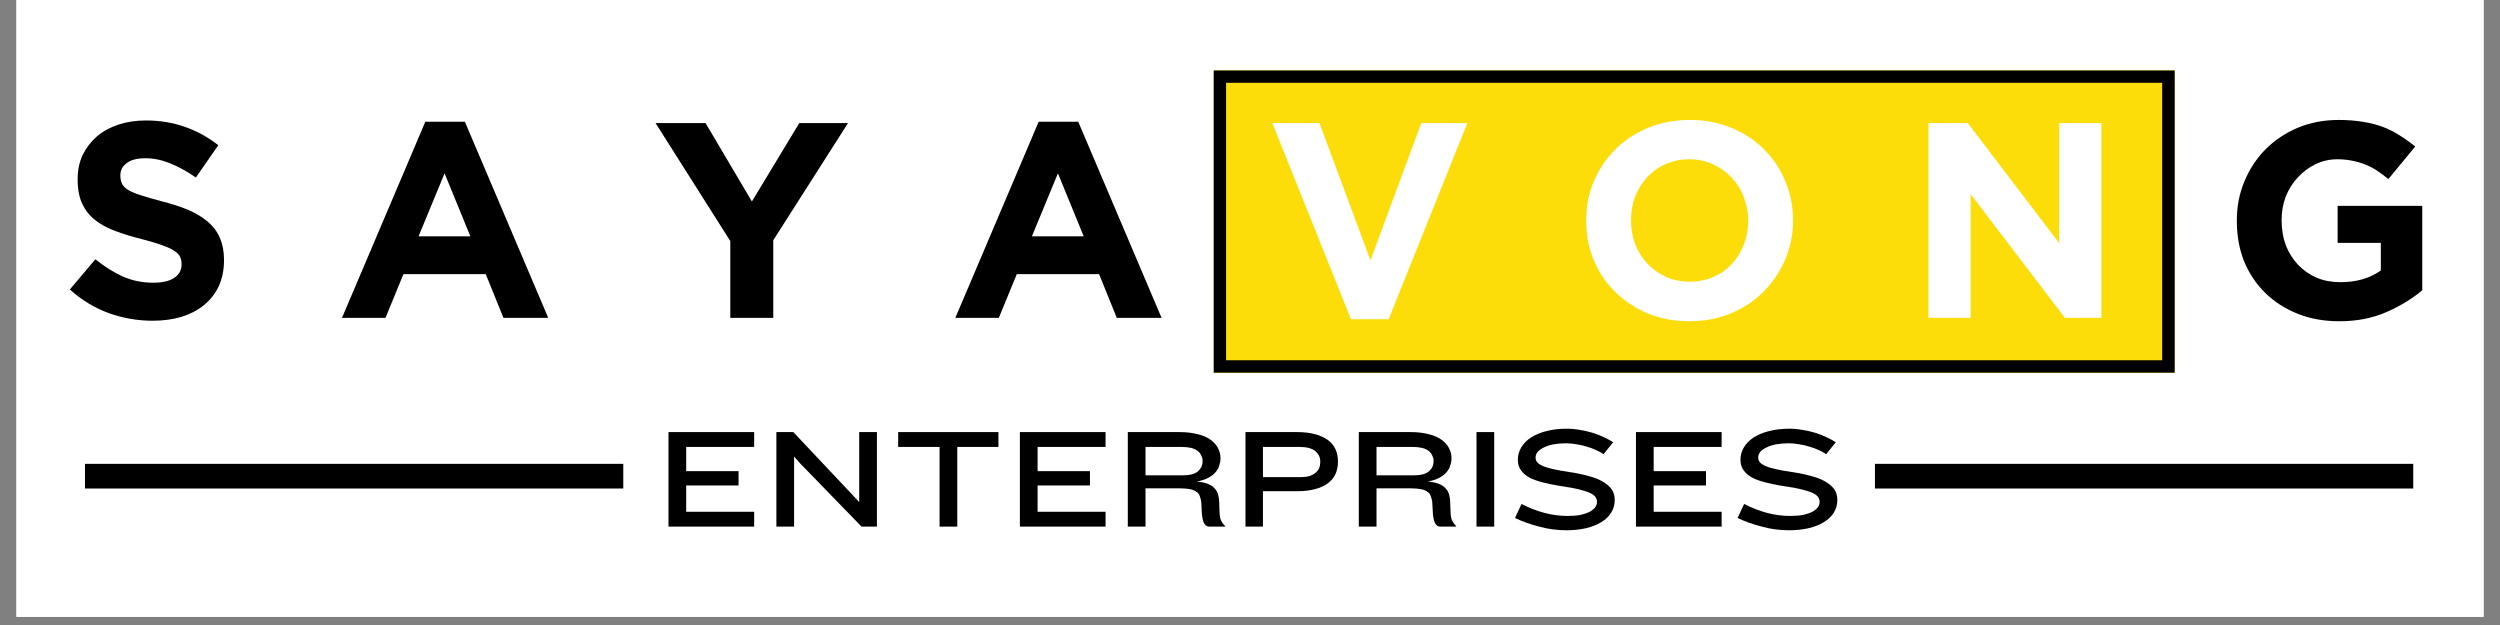 <svg xmlns="http://www.w3.org/2000/svg" xmlns:xlink="http://www.w3.org/1999/xlink" width="200" viewBox="0 0 150 37.5" height="50" preserveAspectRatio="xMidYMid meet"><rect x="0" y="0" width="150" height="37.5" fill="#808080" stroke="none"/><defs><g></g><clipPath id="3cc652d2fd"><path d="M 0.988 0 L 149.012 0 L 149.012 37.008 L 0.988 37.008 Z M 0.988 0 " clip-rule="nonzero"></path></clipPath><clipPath id="f3ed4dd1b5"><path d="M 72.816 4.227 L 130.492 4.227 L 130.492 22.363 L 72.816 22.363 Z M 72.816 4.227 " clip-rule="nonzero"></path></clipPath><clipPath id="7c044cb87e"><path d="M 72.824 4.227 L 130.48 4.227 L 130.48 22.359 L 72.824 22.359 Z M 72.824 4.227 " clip-rule="nonzero"></path></clipPath></defs><g clip-path="url(#3cc652d2fd)"><path fill="#ffffff" d="M 0.988 0 L 149.012 0 L 149.012 37.008 L 0.988 37.008 Z M 0.988 0 " fill-opacity="1" fill-rule="nonzero"></path><path fill="#ffffff" d="M 0.988 0 L 149.012 0 L 149.012 37.008 L 0.988 37.008 Z M 0.988 0 " fill-opacity="1" fill-rule="nonzero"></path></g><g clip-path="url(#f3ed4dd1b5)"><path fill="#fddd09" d="M 72.816 4.227 L 130.496 4.227 L 130.496 22.363 L 72.816 22.363 Z M 72.816 4.227 " fill-opacity="1" fill-rule="nonzero"></path></g><g clip-path="url(#7c044cb87e)"><path stroke-linecap="butt" transform="matrix(0.74, 0, 0, 0.74, 72.826, 4.225)" fill="none" stroke-linejoin="miter" d="M -0.002 0.002 L 77.898 0.002 L 77.898 24.502 L -0.002 24.502 Z M -0.002 0.002 " stroke="#000000" stroke-width="2" stroke-opacity="1" stroke-miterlimit="4"></path></g><path stroke-linecap="butt" transform="matrix(0.74, 0, 0, 0.74, 5.099, 27.83)" fill="none" stroke-linejoin="miter" d="M -0.001 1.001 L 43.646 1.001 " stroke="#000000" stroke-width="2" stroke-opacity="1" stroke-miterlimit="4"></path><path stroke-linecap="butt" transform="matrix(0.74, 0, 0, 0.74, 112.496, 27.83)" fill="none" stroke-linejoin="miter" d="M -0 1.001 L 43.647 1.001 " stroke="#000000" stroke-width="2" stroke-opacity="1" stroke-miterlimit="4"></path><g fill="#000000" fill-opacity="1"><g transform="translate(3.597, 19.072)"><g><path d="M 5.562 0.172 C 4.664 0.172 3.789 0.02 2.938 -0.281 C 2.082 -0.594 1.301 -1.066 0.594 -1.703 L 2.125 -3.516 C 2.656 -3.086 3.203 -2.742 3.766 -2.484 C 4.328 -2.234 4.941 -2.109 5.609 -2.109 C 6.141 -2.109 6.551 -2.203 6.844 -2.391 C 7.145 -2.586 7.297 -2.859 7.297 -3.203 L 7.297 -3.234 C 7.297 -3.398 7.266 -3.547 7.203 -3.672 C 7.141 -3.805 7.02 -3.926 6.844 -4.031 C 6.676 -4.145 6.438 -4.254 6.125 -4.359 C 5.82 -4.473 5.426 -4.594 4.938 -4.719 C 4.352 -4.863 3.82 -5.023 3.344 -5.203 C 2.863 -5.379 2.457 -5.598 2.125 -5.859 C 1.789 -6.117 1.531 -6.441 1.344 -6.828 C 1.156 -7.223 1.062 -7.711 1.062 -8.297 L 1.062 -8.328 C 1.062 -8.859 1.16 -9.336 1.359 -9.766 C 1.566 -10.191 1.848 -10.562 2.203 -10.875 C 2.566 -11.188 3 -11.426 3.5 -11.594 C 4 -11.758 4.551 -11.844 5.156 -11.844 C 6.008 -11.844 6.797 -11.711 7.516 -11.453 C 8.234 -11.203 8.895 -10.836 9.5 -10.359 L 8.156 -8.422 C 7.633 -8.785 7.125 -9.066 6.625 -9.266 C 6.125 -9.473 5.625 -9.578 5.125 -9.578 C 4.625 -9.578 4.25 -9.477 4 -9.281 C 3.75 -9.094 3.625 -8.852 3.625 -8.562 L 3.625 -8.531 C 3.625 -8.344 3.66 -8.176 3.734 -8.031 C 3.805 -7.895 3.938 -7.77 4.125 -7.656 C 4.312 -7.551 4.566 -7.445 4.891 -7.344 C 5.223 -7.238 5.641 -7.117 6.141 -6.984 C 6.734 -6.836 7.258 -6.664 7.719 -6.469 C 8.176 -6.27 8.562 -6.035 8.875 -5.766 C 9.195 -5.492 9.438 -5.172 9.594 -4.797 C 9.758 -4.43 9.844 -3.992 9.844 -3.484 L 9.844 -3.453 C 9.844 -2.879 9.738 -2.363 9.531 -1.906 C 9.32 -1.457 9.023 -1.078 8.641 -0.766 C 8.266 -0.461 7.816 -0.227 7.297 -0.062 C 6.773 0.094 6.195 0.172 5.562 0.172 Z M 5.562 0.172 "></path></g></g></g><g fill="#000000" fill-opacity="1"><g transform="translate(20.113, 19.072)"><g><path d="M 5.406 -11.766 L 7.781 -11.766 L 12.781 0 L 10.094 0 L 9.031 -2.625 L 4.094 -2.625 L 3.016 0 L 0.406 0 Z M 8.109 -4.891 L 6.562 -8.672 L 5 -4.891 Z M 8.109 -4.891 "></path></g></g></g><g fill="#000000" fill-opacity="1"><g transform="translate(39.13, 19.072)"><g><path d="M 4.688 -4.609 L 0.203 -11.688 L 3.203 -11.688 L 5.984 -6.984 L 8.828 -11.688 L 11.75 -11.688 L 7.266 -4.656 L 7.266 0 L 4.688 0 Z M 4.688 -4.609 "></path></g></g></g><g fill="#000000" fill-opacity="1"><g transform="translate(56.914, 19.072)"><g><path d="M 5.406 -11.766 L 7.781 -11.766 L 12.781 0 L 10.094 0 L 9.031 -2.625 L 4.094 -2.625 L 3.016 0 L 0.406 0 Z M 8.109 -4.891 L 6.562 -8.672 L 5 -4.891 Z M 8.109 -4.891 "></path></g></g></g><g fill="#ffffff" fill-opacity="1"><g transform="translate(75.932, 19.072)"><g><path d="M 0.406 -11.688 L 3.234 -11.688 L 6.297 -3.453 L 9.344 -11.688 L 12.109 -11.688 L 7.391 0.078 L 5.125 0.078 Z M 0.406 -11.688 "></path></g></g></g><g fill="#ffffff" fill-opacity="1"><g transform="translate(94.282, 19.072)"><g><path d="M 7.078 0.203 C 6.172 0.203 5.336 0.047 4.578 -0.266 C 3.828 -0.586 3.176 -1.02 2.625 -1.562 C 2.07 -2.102 1.645 -2.738 1.344 -3.469 C 1.039 -4.195 0.891 -4.977 0.891 -5.812 L 0.891 -5.844 C 0.891 -6.676 1.039 -7.457 1.344 -8.188 C 1.656 -8.914 2.086 -9.555 2.641 -10.109 C 3.191 -10.66 3.848 -11.094 4.609 -11.406 C 5.367 -11.719 6.203 -11.875 7.109 -11.875 C 8.004 -11.875 8.832 -11.719 9.594 -11.406 C 10.352 -11.094 11.004 -10.664 11.547 -10.125 C 12.098 -9.582 12.523 -8.945 12.828 -8.219 C 13.141 -7.488 13.297 -6.707 13.297 -5.875 L 13.297 -5.844 C 13.297 -5.008 13.141 -4.227 12.828 -3.5 C 12.516 -2.77 12.082 -2.129 11.531 -1.578 C 10.988 -1.023 10.332 -0.586 9.562 -0.266 C 8.801 0.047 7.973 0.203 7.078 0.203 Z M 7.109 -2.172 C 7.617 -2.172 8.086 -2.266 8.516 -2.453 C 8.953 -2.641 9.32 -2.898 9.625 -3.234 C 9.938 -3.566 10.176 -3.953 10.344 -4.391 C 10.52 -4.836 10.609 -5.312 10.609 -5.812 L 10.609 -5.844 C 10.609 -6.344 10.52 -6.812 10.344 -7.25 C 10.176 -7.695 9.93 -8.086 9.609 -8.422 C 9.297 -8.754 8.922 -9.02 8.484 -9.219 C 8.055 -9.414 7.586 -9.516 7.078 -9.516 C 6.555 -9.516 6.078 -9.414 5.641 -9.219 C 5.211 -9.031 4.848 -8.77 4.547 -8.438 C 4.242 -8.102 4.004 -7.719 3.828 -7.281 C 3.66 -6.844 3.578 -6.375 3.578 -5.875 L 3.578 -5.844 C 3.578 -5.344 3.66 -4.867 3.828 -4.422 C 4.004 -3.973 4.25 -3.582 4.562 -3.25 C 4.883 -2.914 5.258 -2.648 5.688 -2.453 C 6.113 -2.266 6.586 -2.172 7.109 -2.172 Z M 7.109 -2.172 "></path></g></g></g><g fill="#ffffff" fill-opacity="1"><g transform="translate(114.301, 19.072)"><g><path d="M 1.406 -11.688 L 3.766 -11.688 L 9.25 -4.484 L 9.25 -11.688 L 11.781 -11.688 L 11.781 0 L 9.594 0 L 3.938 -7.422 L 3.938 0 L 1.406 0 Z M 1.406 -11.688 "></path></g></g></g><g fill="#000000" fill-opacity="1"><g transform="translate(133.319, 19.072)"><g><path d="M 7.031 0.203 C 6.113 0.203 5.281 0.051 4.531 -0.25 C 3.781 -0.551 3.133 -0.969 2.594 -1.5 C 2.051 -2.031 1.629 -2.66 1.328 -3.391 C 1.035 -4.129 0.891 -4.938 0.891 -5.812 L 0.891 -5.844 C 0.891 -6.676 1.039 -7.457 1.344 -8.188 C 1.645 -8.914 2.066 -9.555 2.609 -10.109 C 3.16 -10.66 3.805 -11.094 4.547 -11.406 C 5.297 -11.719 6.117 -11.875 7.016 -11.875 C 7.535 -11.875 8.008 -11.836 8.438 -11.766 C 8.863 -11.703 9.258 -11.602 9.625 -11.469 C 9.988 -11.332 10.332 -11.16 10.656 -10.953 C 10.977 -10.754 11.289 -10.531 11.594 -10.281 L 9.984 -8.328 C 9.754 -8.516 9.531 -8.68 9.312 -8.828 C 9.094 -8.973 8.863 -9.094 8.625 -9.188 C 8.383 -9.289 8.125 -9.367 7.844 -9.422 C 7.562 -9.484 7.254 -9.516 6.922 -9.516 C 6.453 -9.516 6.016 -9.414 5.609 -9.219 C 5.203 -9.02 4.848 -8.754 4.547 -8.422 C 4.242 -8.098 4.004 -7.719 3.828 -7.281 C 3.66 -6.844 3.578 -6.375 3.578 -5.875 L 3.578 -5.844 C 3.578 -5.312 3.66 -4.816 3.828 -4.359 C 4.004 -3.91 4.25 -3.52 4.562 -3.188 C 4.883 -2.852 5.258 -2.594 5.688 -2.406 C 6.113 -2.227 6.586 -2.141 7.109 -2.141 C 8.066 -2.141 8.875 -2.375 9.531 -2.844 L 9.531 -4.5 L 6.938 -4.5 L 6.938 -6.719 L 12.016 -6.719 L 12.016 -1.656 C 11.41 -1.145 10.691 -0.707 9.859 -0.344 C 9.035 0.02 8.094 0.203 7.031 0.203 Z M 7.031 0.203 "></path></g></g></g><g fill="#000000" fill-opacity="1"><g transform="translate(39.297, 31.597)"><g><path d="M 0.812 0 L 0.812 -5.672 L 5.953 -5.672 L 5.953 -4.781 L 1.875 -4.781 L 1.875 -3.328 L 5.016 -3.328 L 5.016 -2.469 L 1.875 -2.469 L 1.875 -0.891 L 5.953 -0.891 L 5.953 0 Z M 0.812 0 "></path></g></g></g><g fill="#000000" fill-opacity="1"><g transform="translate(45.771, 31.597)"><g><path d="M 5.922 0 L 2.234 -3.797 L 1.875 -4.203 L 1.875 0 L 0.812 0 L 0.812 -5.672 L 1.828 -5.672 L 5.406 -1.875 L 5.781 -1.469 L 5.781 -5.672 L 6.844 -5.672 L 6.844 0 Z M 5.922 0 "></path></g></g></g><g fill="#000000" fill-opacity="1"><g transform="translate(53.421, 31.597)"><g><path d="M 4.016 -4.781 L 4.016 0 L 2.953 0 L 2.953 -4.781 L 0.469 -4.781 L 0.469 -5.672 L 6.484 -5.672 L 6.484 -4.781 Z M 4.016 -4.781 "></path></g></g></g><g fill="#000000" fill-opacity="1"><g transform="translate(60.381, 31.597)"><g><path d="M 0.812 0 L 0.812 -5.672 L 5.953 -5.672 L 5.953 -4.781 L 1.875 -4.781 L 1.875 -3.328 L 5.016 -3.328 L 5.016 -2.469 L 1.875 -2.469 L 1.875 -0.891 L 5.953 -0.891 L 5.953 0 Z M 0.812 0 "></path></g></g></g><g fill="#000000" fill-opacity="1"><g transform="translate(66.856, 31.597)"><g><path d="M 5.703 0 C 5.547 0 5.43 -0.086 5.359 -0.266 C 5.297 -0.441 5.258 -0.656 5.25 -0.906 L 5.219 -1.484 C 5.195 -1.629 5.164 -1.75 5.125 -1.844 C 5.094 -1.945 5.023 -2.031 4.922 -2.094 C 4.828 -2.164 4.695 -2.219 4.531 -2.25 C 4.363 -2.281 4.148 -2.297 3.891 -2.297 L 1.875 -2.297 L 1.875 0 L 0.812 0 L 0.812 -5.672 L 3.906 -5.672 C 4.32 -5.672 4.688 -5.629 5 -5.547 C 5.312 -5.473 5.566 -5.363 5.766 -5.219 C 5.973 -5.07 6.125 -4.906 6.219 -4.719 C 6.32 -4.531 6.375 -4.328 6.375 -4.109 C 6.375 -3.961 6.348 -3.812 6.297 -3.656 C 6.254 -3.508 6.176 -3.375 6.062 -3.25 C 5.957 -3.125 5.812 -3.016 5.625 -2.922 C 5.445 -2.828 5.223 -2.754 4.953 -2.703 C 5.223 -2.68 5.445 -2.633 5.625 -2.562 C 5.801 -2.488 5.938 -2.395 6.031 -2.281 C 6.133 -2.176 6.203 -2.051 6.234 -1.906 C 6.273 -1.758 6.297 -1.609 6.297 -1.453 L 6.312 -0.984 C 6.312 -0.785 6.332 -0.609 6.375 -0.453 C 6.426 -0.305 6.52 -0.164 6.656 -0.031 L 6.656 0 Z M 5.297 -3.984 C 5.297 -4.078 5.27 -4.172 5.219 -4.266 C 5.176 -4.367 5.109 -4.457 5.016 -4.531 C 4.922 -4.613 4.789 -4.676 4.625 -4.719 C 4.469 -4.758 4.273 -4.781 4.047 -4.781 L 1.875 -4.781 L 1.875 -3.078 L 4.141 -3.078 C 4.535 -3.078 4.828 -3.156 5.016 -3.312 C 5.203 -3.477 5.297 -3.676 5.297 -3.906 Z M 5.297 -3.984 "></path></g></g></g><g fill="#000000" fill-opacity="1"><g transform="translate(73.918, 31.597)"><g><path d="M 6.359 -3.891 C 6.359 -3.629 6.312 -3.391 6.219 -3.172 C 6.125 -2.953 5.973 -2.766 5.766 -2.609 C 5.555 -2.453 5.297 -2.332 4.984 -2.25 C 4.68 -2.164 4.316 -2.125 3.891 -2.125 L 1.859 -2.125 L 1.859 0 L 0.812 0 L 0.812 -5.672 L 3.891 -5.672 C 4.316 -5.672 4.68 -5.629 4.984 -5.547 C 5.297 -5.461 5.555 -5.344 5.766 -5.188 C 5.973 -5.031 6.125 -4.844 6.219 -4.625 C 6.312 -4.414 6.359 -4.18 6.359 -3.922 Z M 5.297 -3.922 C 5.297 -4.16 5.195 -4.363 5 -4.531 C 4.801 -4.695 4.484 -4.781 4.047 -4.781 L 1.859 -4.781 L 1.859 -2.969 L 4.094 -2.969 C 4.312 -2.969 4.492 -2.988 4.641 -3.031 C 4.797 -3.082 4.922 -3.148 5.016 -3.234 C 5.117 -3.316 5.191 -3.41 5.234 -3.516 C 5.273 -3.617 5.297 -3.734 5.297 -3.859 Z M 5.297 -3.922 "></path></g></g></g><g fill="#000000" fill-opacity="1"><g transform="translate(80.716, 31.597)"><g><path d="M 5.703 0 C 5.547 0 5.43 -0.086 5.359 -0.266 C 5.297 -0.441 5.258 -0.656 5.25 -0.906 L 5.219 -1.484 C 5.195 -1.629 5.164 -1.75 5.125 -1.844 C 5.094 -1.945 5.023 -2.031 4.922 -2.094 C 4.828 -2.164 4.695 -2.219 4.531 -2.25 C 4.363 -2.281 4.148 -2.297 3.891 -2.297 L 1.875 -2.297 L 1.875 0 L 0.812 0 L 0.812 -5.672 L 3.906 -5.672 C 4.32 -5.672 4.688 -5.629 5 -5.547 C 5.312 -5.473 5.566 -5.363 5.766 -5.219 C 5.973 -5.07 6.125 -4.906 6.219 -4.719 C 6.32 -4.531 6.375 -4.328 6.375 -4.109 C 6.375 -3.961 6.348 -3.812 6.297 -3.656 C 6.254 -3.508 6.176 -3.375 6.062 -3.25 C 5.957 -3.125 5.812 -3.016 5.625 -2.922 C 5.445 -2.828 5.223 -2.754 4.953 -2.703 C 5.223 -2.68 5.445 -2.633 5.625 -2.562 C 5.801 -2.488 5.938 -2.395 6.031 -2.281 C 6.133 -2.176 6.203 -2.051 6.234 -1.906 C 6.273 -1.758 6.297 -1.609 6.297 -1.453 L 6.312 -0.984 C 6.312 -0.785 6.332 -0.609 6.375 -0.453 C 6.426 -0.305 6.52 -0.164 6.656 -0.031 L 6.656 0 Z M 5.297 -3.984 C 5.297 -4.078 5.27 -4.172 5.219 -4.266 C 5.176 -4.367 5.109 -4.457 5.016 -4.531 C 4.922 -4.613 4.789 -4.676 4.625 -4.719 C 4.469 -4.758 4.273 -4.781 4.047 -4.781 L 1.875 -4.781 L 1.875 -3.078 L 4.141 -3.078 C 4.535 -3.078 4.828 -3.156 5.016 -3.312 C 5.203 -3.477 5.297 -3.676 5.297 -3.906 Z M 5.297 -3.984 "></path></g></g></g><g fill="#000000" fill-opacity="1"><g transform="translate(87.778, 31.597)"><g><path d="M 0.812 0 L 0.812 -5.672 L 1.875 -5.672 L 1.875 0 Z M 0.812 0 "></path></g></g></g><g fill="#000000" fill-opacity="1"><g transform="translate(90.462, 31.597)"><g><path d="M 6.422 -1.594 C 6.422 -1.312 6.348 -1.055 6.203 -0.828 C 6.066 -0.609 5.867 -0.422 5.609 -0.266 C 5.359 -0.109 5.055 0.008 4.703 0.094 C 4.348 0.176 3.957 0.219 3.531 0.219 C 2.957 0.219 2.41 0.145 1.891 0 C 1.367 -0.133 0.883 -0.305 0.438 -0.516 L 0.828 -1.359 C 1.273 -1.129 1.727 -0.953 2.188 -0.828 C 2.656 -0.703 3.117 -0.641 3.578 -0.641 C 3.891 -0.641 4.156 -0.66 4.375 -0.703 C 4.594 -0.754 4.773 -0.816 4.922 -0.891 C 5.066 -0.973 5.176 -1.062 5.25 -1.156 C 5.32 -1.258 5.359 -1.367 5.359 -1.484 C 5.359 -1.648 5.289 -1.785 5.156 -1.891 C 5.02 -1.992 4.836 -2.078 4.609 -2.141 C 4.391 -2.211 4.133 -2.273 3.844 -2.328 C 3.562 -2.379 3.27 -2.426 2.969 -2.469 C 2.676 -2.52 2.383 -2.582 2.094 -2.656 C 1.812 -2.727 1.562 -2.816 1.344 -2.922 C 1.125 -3.035 0.945 -3.18 0.812 -3.359 C 0.676 -3.535 0.609 -3.754 0.609 -4.016 C 0.609 -4.273 0.676 -4.52 0.812 -4.75 C 0.945 -4.977 1.141 -5.176 1.391 -5.344 C 1.648 -5.508 1.961 -5.641 2.328 -5.734 C 2.691 -5.828 3.098 -5.875 3.547 -5.875 C 3.816 -5.875 4.086 -5.848 4.359 -5.797 C 4.629 -5.754 4.879 -5.695 5.109 -5.625 C 5.348 -5.551 5.57 -5.461 5.781 -5.359 C 5.988 -5.266 6.172 -5.164 6.328 -5.062 L 5.75 -4.344 C 5.625 -4.438 5.473 -4.52 5.297 -4.594 C 5.129 -4.676 4.945 -4.742 4.75 -4.797 C 4.562 -4.859 4.359 -4.906 4.141 -4.938 C 3.93 -4.977 3.723 -5 3.516 -5 C 3.234 -5 2.977 -4.977 2.75 -4.938 C 2.531 -4.895 2.336 -4.832 2.172 -4.75 C 2.016 -4.676 1.891 -4.586 1.797 -4.484 C 1.711 -4.379 1.672 -4.266 1.672 -4.141 C 1.672 -3.992 1.738 -3.867 1.875 -3.766 C 2.008 -3.672 2.188 -3.594 2.406 -3.531 C 2.633 -3.469 2.891 -3.41 3.172 -3.359 C 3.461 -3.316 3.754 -3.27 4.047 -3.219 C 4.348 -3.164 4.641 -3.098 4.922 -3.016 C 5.203 -2.941 5.453 -2.844 5.672 -2.719 C 5.898 -2.594 6.082 -2.441 6.219 -2.266 C 6.352 -2.086 6.422 -1.863 6.422 -1.594 Z M 6.422 -1.594 "></path></g></g></g><g fill="#000000" fill-opacity="1"><g transform="translate(97.345, 31.597)"><g><path d="M 0.812 0 L 0.812 -5.672 L 5.953 -5.672 L 5.953 -4.781 L 1.875 -4.781 L 1.875 -3.328 L 5.016 -3.328 L 5.016 -2.469 L 1.875 -2.469 L 1.875 -0.891 L 5.953 -0.891 L 5.953 0 Z M 0.812 0 "></path></g></g></g><g fill="#000000" fill-opacity="1"><g transform="translate(103.819, 31.597)"><g><path d="M 6.422 -1.594 C 6.422 -1.312 6.348 -1.055 6.203 -0.828 C 6.066 -0.609 5.867 -0.422 5.609 -0.266 C 5.359 -0.109 5.055 0.008 4.703 0.094 C 4.348 0.176 3.957 0.219 3.531 0.219 C 2.957 0.219 2.41 0.145 1.891 0 C 1.367 -0.133 0.883 -0.305 0.438 -0.516 L 0.828 -1.359 C 1.273 -1.129 1.727 -0.953 2.188 -0.828 C 2.656 -0.703 3.117 -0.641 3.578 -0.641 C 3.891 -0.641 4.156 -0.66 4.375 -0.703 C 4.594 -0.754 4.773 -0.816 4.922 -0.891 C 5.066 -0.973 5.176 -1.062 5.25 -1.156 C 5.32 -1.258 5.359 -1.367 5.359 -1.484 C 5.359 -1.648 5.289 -1.785 5.156 -1.891 C 5.02 -1.992 4.836 -2.078 4.609 -2.141 C 4.391 -2.211 4.133 -2.273 3.844 -2.328 C 3.562 -2.379 3.27 -2.426 2.969 -2.469 C 2.676 -2.52 2.383 -2.582 2.094 -2.656 C 1.812 -2.727 1.562 -2.816 1.344 -2.922 C 1.125 -3.035 0.945 -3.18 0.812 -3.359 C 0.676 -3.535 0.609 -3.754 0.609 -4.016 C 0.609 -4.273 0.676 -4.52 0.812 -4.75 C 0.945 -4.977 1.141 -5.176 1.391 -5.344 C 1.648 -5.508 1.961 -5.641 2.328 -5.734 C 2.691 -5.828 3.098 -5.875 3.547 -5.875 C 3.816 -5.875 4.086 -5.848 4.359 -5.797 C 4.629 -5.754 4.879 -5.695 5.109 -5.625 C 5.348 -5.551 5.57 -5.461 5.781 -5.359 C 5.988 -5.266 6.172 -5.164 6.328 -5.062 L 5.75 -4.344 C 5.625 -4.438 5.473 -4.52 5.297 -4.594 C 5.129 -4.676 4.945 -4.742 4.75 -4.797 C 4.562 -4.859 4.359 -4.906 4.141 -4.938 C 3.93 -4.977 3.723 -5 3.516 -5 C 3.234 -5 2.977 -4.977 2.75 -4.938 C 2.531 -4.895 2.336 -4.832 2.172 -4.75 C 2.016 -4.676 1.891 -4.586 1.797 -4.484 C 1.711 -4.379 1.672 -4.266 1.672 -4.141 C 1.672 -3.992 1.738 -3.867 1.875 -3.766 C 2.008 -3.672 2.188 -3.594 2.406 -3.531 C 2.633 -3.469 2.891 -3.41 3.172 -3.359 C 3.461 -3.316 3.754 -3.27 4.047 -3.219 C 4.348 -3.164 4.641 -3.098 4.922 -3.016 C 5.203 -2.941 5.453 -2.844 5.672 -2.719 C 5.898 -2.594 6.082 -2.441 6.219 -2.266 C 6.352 -2.086 6.422 -1.863 6.422 -1.594 Z M 6.422 -1.594 "></path></g></g></g></svg>